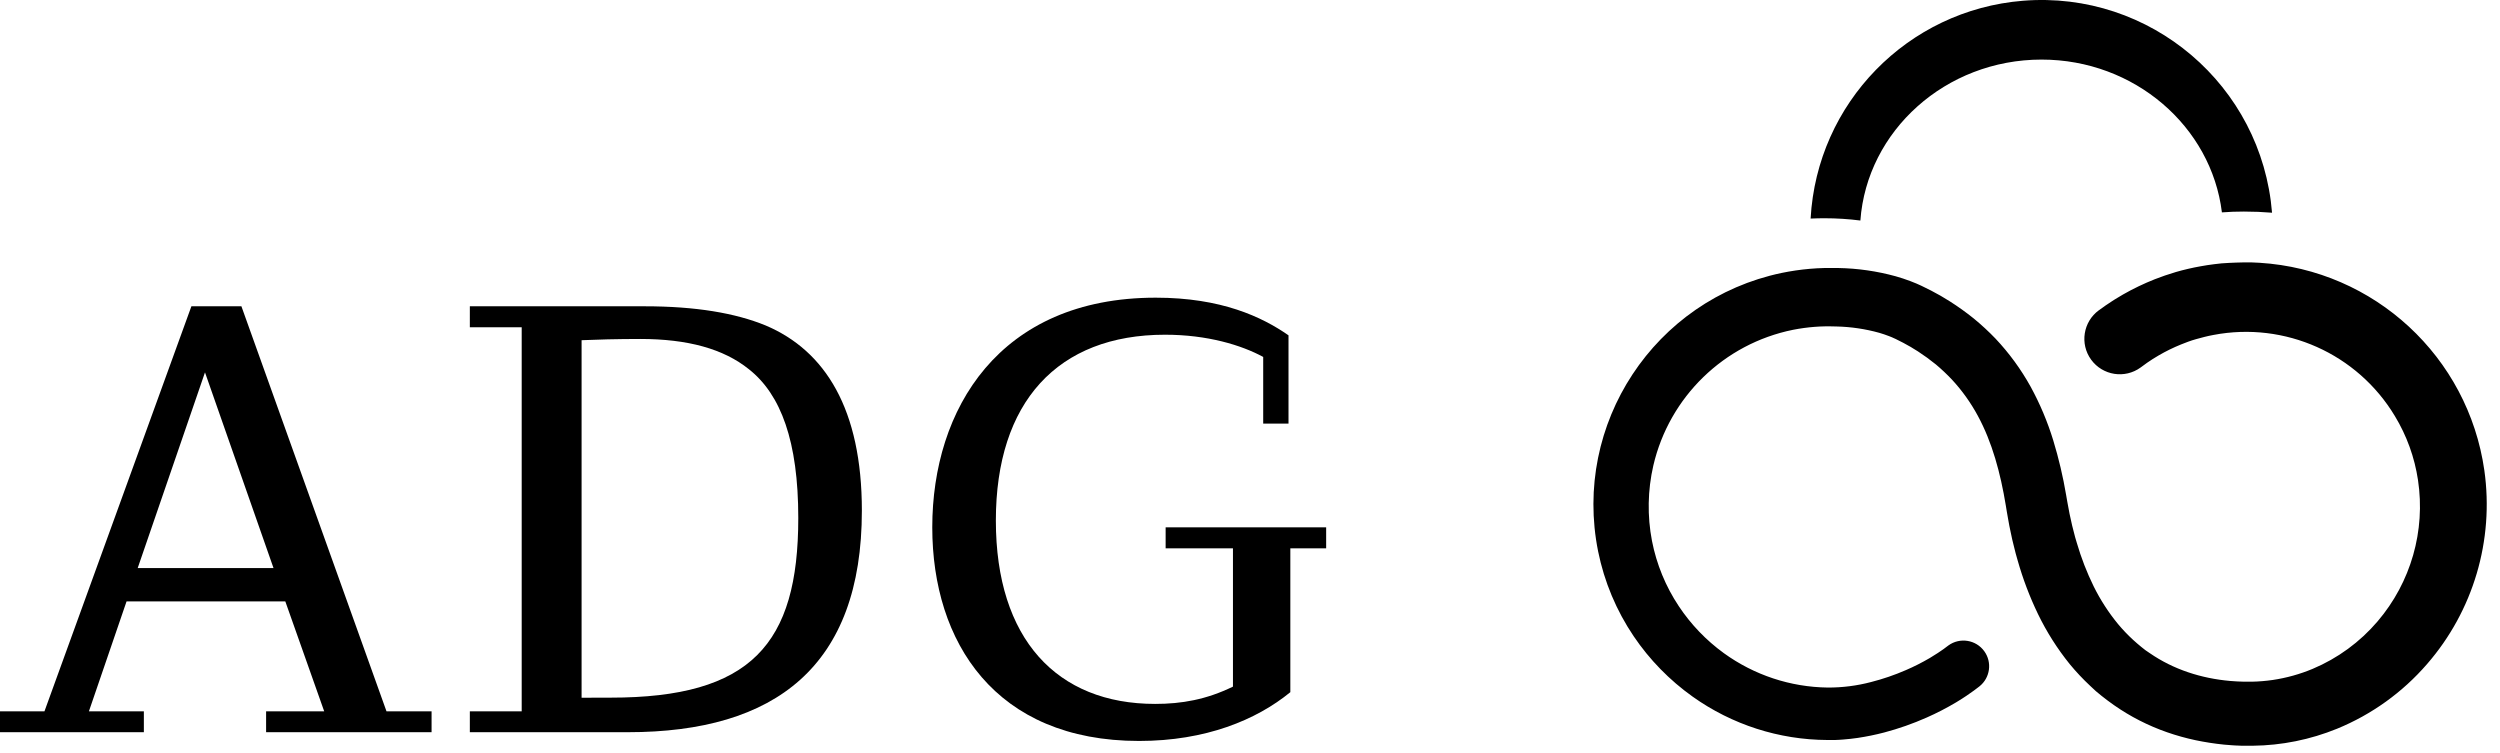 <?xml version="1.0" encoding="UTF-8" standalone="no"?>
<!DOCTYPE svg PUBLIC "-//W3C//DTD SVG 1.1//EN" "http://www.w3.org/Graphics/SVG/1.1/DTD/svg11.dtd">
<svg width="100%" height="100%" viewBox="0 0 186 56" version="1.1" xmlns="http://www.w3.org/2000/svg" xmlns:xlink="http://www.w3.org/1999/xlink" xml:space="preserve" xmlns:serif="http://www.serif.com/" style="fill-rule:evenodd;clip-rule:evenodd;stroke-linejoin:round;stroke-miterlimit:2;">
    <path d="M135.754,16.238C136.643,16.238 137.53,16.295 138.412,16.407C138.899,9.727 144.758,4.433 151.891,4.433C158.804,4.433 164.527,9.41 165.31,15.801C165.851,15.759 166.396,15.739 166.946,15.74C167.663,15.74 168.361,15.769 169.04,15.826C168.277,6.354 159.981,-0.707 150.509,0.056C141.931,0.747 135.182,7.669 134.71,16.262C135.057,16.247 135.404,16.237 135.755,16.237L135.754,16.238Z" style="fill-rule:nonzero;"/>
    <path d="M156.169,23.076L156.558,22.799L156.659,22.725L156.803,22.63L157.138,22.407C157.198,22.369 157.264,22.324 157.327,22.286L157.522,22.168C157.657,22.087 157.799,21.999 157.954,21.91C158.714,21.476 159.504,21.097 160.318,20.775C160.799,20.585 161.324,20.406 161.893,20.236C162.5,20.062 163.115,19.919 163.737,19.809C164.063,19.743 164.402,19.703 164.748,19.655C165.094,19.607 165.452,19.575 165.823,19.56C166.194,19.545 166.563,19.526 166.946,19.522L167.494,19.522C167.7,19.531 167.924,19.536 168.118,19.551C176.648,20.086 183.63,26.538 184.836,35C185.569,40.194 184.012,45.451 180.57,49.409C178.747,51.514 176.456,53.16 173.88,54.216C171.886,55.03 169.756,55.46 167.603,55.483L166.772,55.483L166.538,55.472L166.303,55.463C166.226,55.463 166.122,55.451 166.031,55.445L165.47,55.4C164.755,55.328 164.044,55.217 163.341,55.07C162.626,54.917 161.921,54.72 161.23,54.48C159.821,53.99 158.487,53.308 157.265,52.452C156.958,52.245 156.663,52.005 156.365,51.778C156.067,51.551 155.787,51.299 155.52,51.038C154.973,50.528 154.459,49.982 153.984,49.405C153.061,48.261 152.271,47.015 151.63,45.692C151.007,44.401 150.498,43.059 150.109,41.679L149.965,41.169L149.837,40.657L149.711,40.145L149.602,39.632L149.494,39.117L149.402,38.604L149.311,38.089L149.233,37.613C148.835,35.189 148.216,32.897 147.147,30.929C146.622,29.957 145.977,29.055 145.227,28.245C144.851,27.847 144.451,27.47 144.032,27.117C143.603,26.769 143.157,26.444 142.694,26.143L142.338,25.925L142.16,25.814L141.977,25.713L141.61,25.509L141.234,25.319L141.047,25.224L140.867,25.143L140.763,25.095L140.691,25.066L140.537,25.005C140.305,24.917 140.067,24.833 139.82,24.762C138.779,24.472 137.706,24.314 136.626,24.29C136.488,24.29 136.348,24.282 136.208,24.281L135.778,24.281L135.395,24.293C135.261,24.302 135.126,24.307 134.992,24.319C134.459,24.361 133.929,24.434 133.405,24.537C128.261,25.578 124.198,29.525 123.008,34.636C122.585,36.477 122.551,38.386 122.907,40.242C123.245,41.976 123.922,43.627 124.901,45.098C125.801,46.455 126.938,47.64 128.256,48.596C130.508,50.226 133.208,51.12 135.988,51.154C137.077,51.158 138.161,51.02 139.214,50.742C140.094,50.517 140.955,50.223 141.789,49.86C142.404,49.596 143.001,49.293 143.579,48.955C144.04,48.68 144.378,48.45 144.598,48.293C144.709,48.213 144.788,48.152 144.842,48.11L144.925,48.049L144.963,48.02C145.819,47.403 147.014,47.596 147.631,48.452C148.225,49.275 148.071,50.42 147.281,51.057L147.172,51.141C147.1,51.198 146.991,51.282 146.846,51.387C146.556,51.599 146.122,51.902 145.54,52.252C144.829,52.676 144.093,53.056 143.335,53.39C142.314,53.843 141.259,54.213 140.18,54.498C139.531,54.668 138.874,54.802 138.211,54.901C137.861,54.953 137.495,54.993 137.119,55.022L136.832,55.042L136.525,55.056L135.954,55.056C132.361,55.041 128.86,53.914 125.933,51.83C124.213,50.606 122.727,49.084 121.545,47.335C120.256,45.427 119.358,43.284 118.901,41.027C116.989,31.544 123.083,22.293 132.551,20.307C133.244,20.164 133.945,20.061 134.65,20C134.827,19.983 135.003,19.974 135.18,19.962L135.733,19.94L136.762,19.94C138.208,19.965 139.645,20.172 141.039,20.555C141.402,20.656 141.764,20.778 142.127,20.914C142.221,20.949 142.324,20.992 142.422,21.032L142.576,21.093L142.69,21.144L142.945,21.259L143.185,21.377L143.664,21.614L144.136,21.871L144.373,22L144.605,22.14L145.066,22.42C145.682,22.811 146.276,23.236 146.845,23.694C147.415,24.162 147.958,24.664 148.469,25.196C149.486,26.275 150.363,27.477 151.081,28.774C151.776,30.045 152.339,31.383 152.763,32.768C153.17,34.105 153.491,35.467 153.723,36.845L153.807,37.33L153.89,37.774L153.973,38.22L154.167,39.098L154.278,39.531L154.389,39.963L154.515,40.389C154.84,41.505 155.261,42.591 155.773,43.634C156.269,44.633 156.876,45.572 157.584,46.433C157.93,46.847 158.303,47.239 158.701,47.604C158.893,47.791 159.107,47.953 159.306,48.126C159.505,48.299 159.725,48.455 159.948,48.598C161.692,49.802 163.766,50.474 165.924,50.663L166.3,50.689C166.366,50.689 166.417,50.7 166.495,50.701L166.73,50.709L166.964,50.718L167.537,50.718C168.059,50.707 168.58,50.664 169.096,50.589C170.115,50.437 171.112,50.16 172.063,49.762C173.927,48.978 175.581,47.768 176.893,46.229C179.371,43.326 180.468,39.491 179.899,35.716C179.646,34.03 179.062,32.411 178.178,30.954C175.388,26.314 170.002,23.906 164.683,24.92C164.222,25.003 163.784,25.123 163.38,25.235C162.976,25.347 162.612,25.49 162.268,25.628C161.692,25.861 161.133,26.135 160.597,26.448L160.29,26.634L160.152,26.718L160.037,26.795L159.839,26.927L159.751,26.985L159.65,27.059L159.264,27.34C158.088,28.197 156.439,27.938 155.582,26.762C154.725,25.586 154.984,23.937 156.16,23.08L156.174,23.077L156.169,23.076Z" style="fill-rule:nonzero;"/>
    <path d="M19.798,54.477L19.798,52.922L24.12,52.922L21.227,44.744L9.416,44.744L6.615,52.922L10.703,52.922L10.703,54.477L0,54.477L0,52.922L3.308,52.922L14.24,22.788L17.961,22.788L28.755,52.922L32.109,52.922L32.109,54.477L19.798,54.477ZM15.251,27.705L10.244,42.266L20.35,42.266L15.251,27.705Z" style="fill-rule:nonzero;"/>
    <path d="M34.956,54.477L34.956,52.922L38.814,52.922L38.814,24.347L34.956,24.347L34.956,22.788L47.954,22.788C51.767,22.788 54.714,23.293 56.958,24.212C61.413,26.095 64.123,30.46 64.123,37.992C64.123,49.568 57.692,54.476 46.714,54.476L34.955,54.476L34.956,54.477ZM45.429,51.905C55.856,51.905 59.392,47.954 59.392,38.54C59.392,32.844 58.106,29.353 55.717,27.47C53.834,25.954 51.17,25.219 47.633,25.219C45.98,25.219 44.279,25.265 43.27,25.311L43.27,51.911L45.428,51.905L45.429,51.905Z" style="fill-rule:nonzero;"/>
    <path d="M91.732,40.795L86.723,40.795L86.723,39.233L98.666,39.233L98.666,40.795L96.001,40.795L96.001,51.498C93.475,53.564 89.702,55.127 84.748,55.127C74.045,55.127 69.361,47.778 69.361,39.233C69.361,30.461 74.322,22.147 85.988,22.147C90.858,22.147 93.889,23.571 95.865,24.949L95.865,31.517L93.982,31.517L93.982,26.556C92.374,25.683 89.848,24.903 86.679,24.903C78.69,24.903 74.092,29.91 74.092,38.729C74.092,47.548 78.639,52.371 85.943,52.371C87.919,52.371 89.756,52.048 91.732,51.085L91.732,40.795Z" style="fill-rule:nonzero;"/>
</svg>
